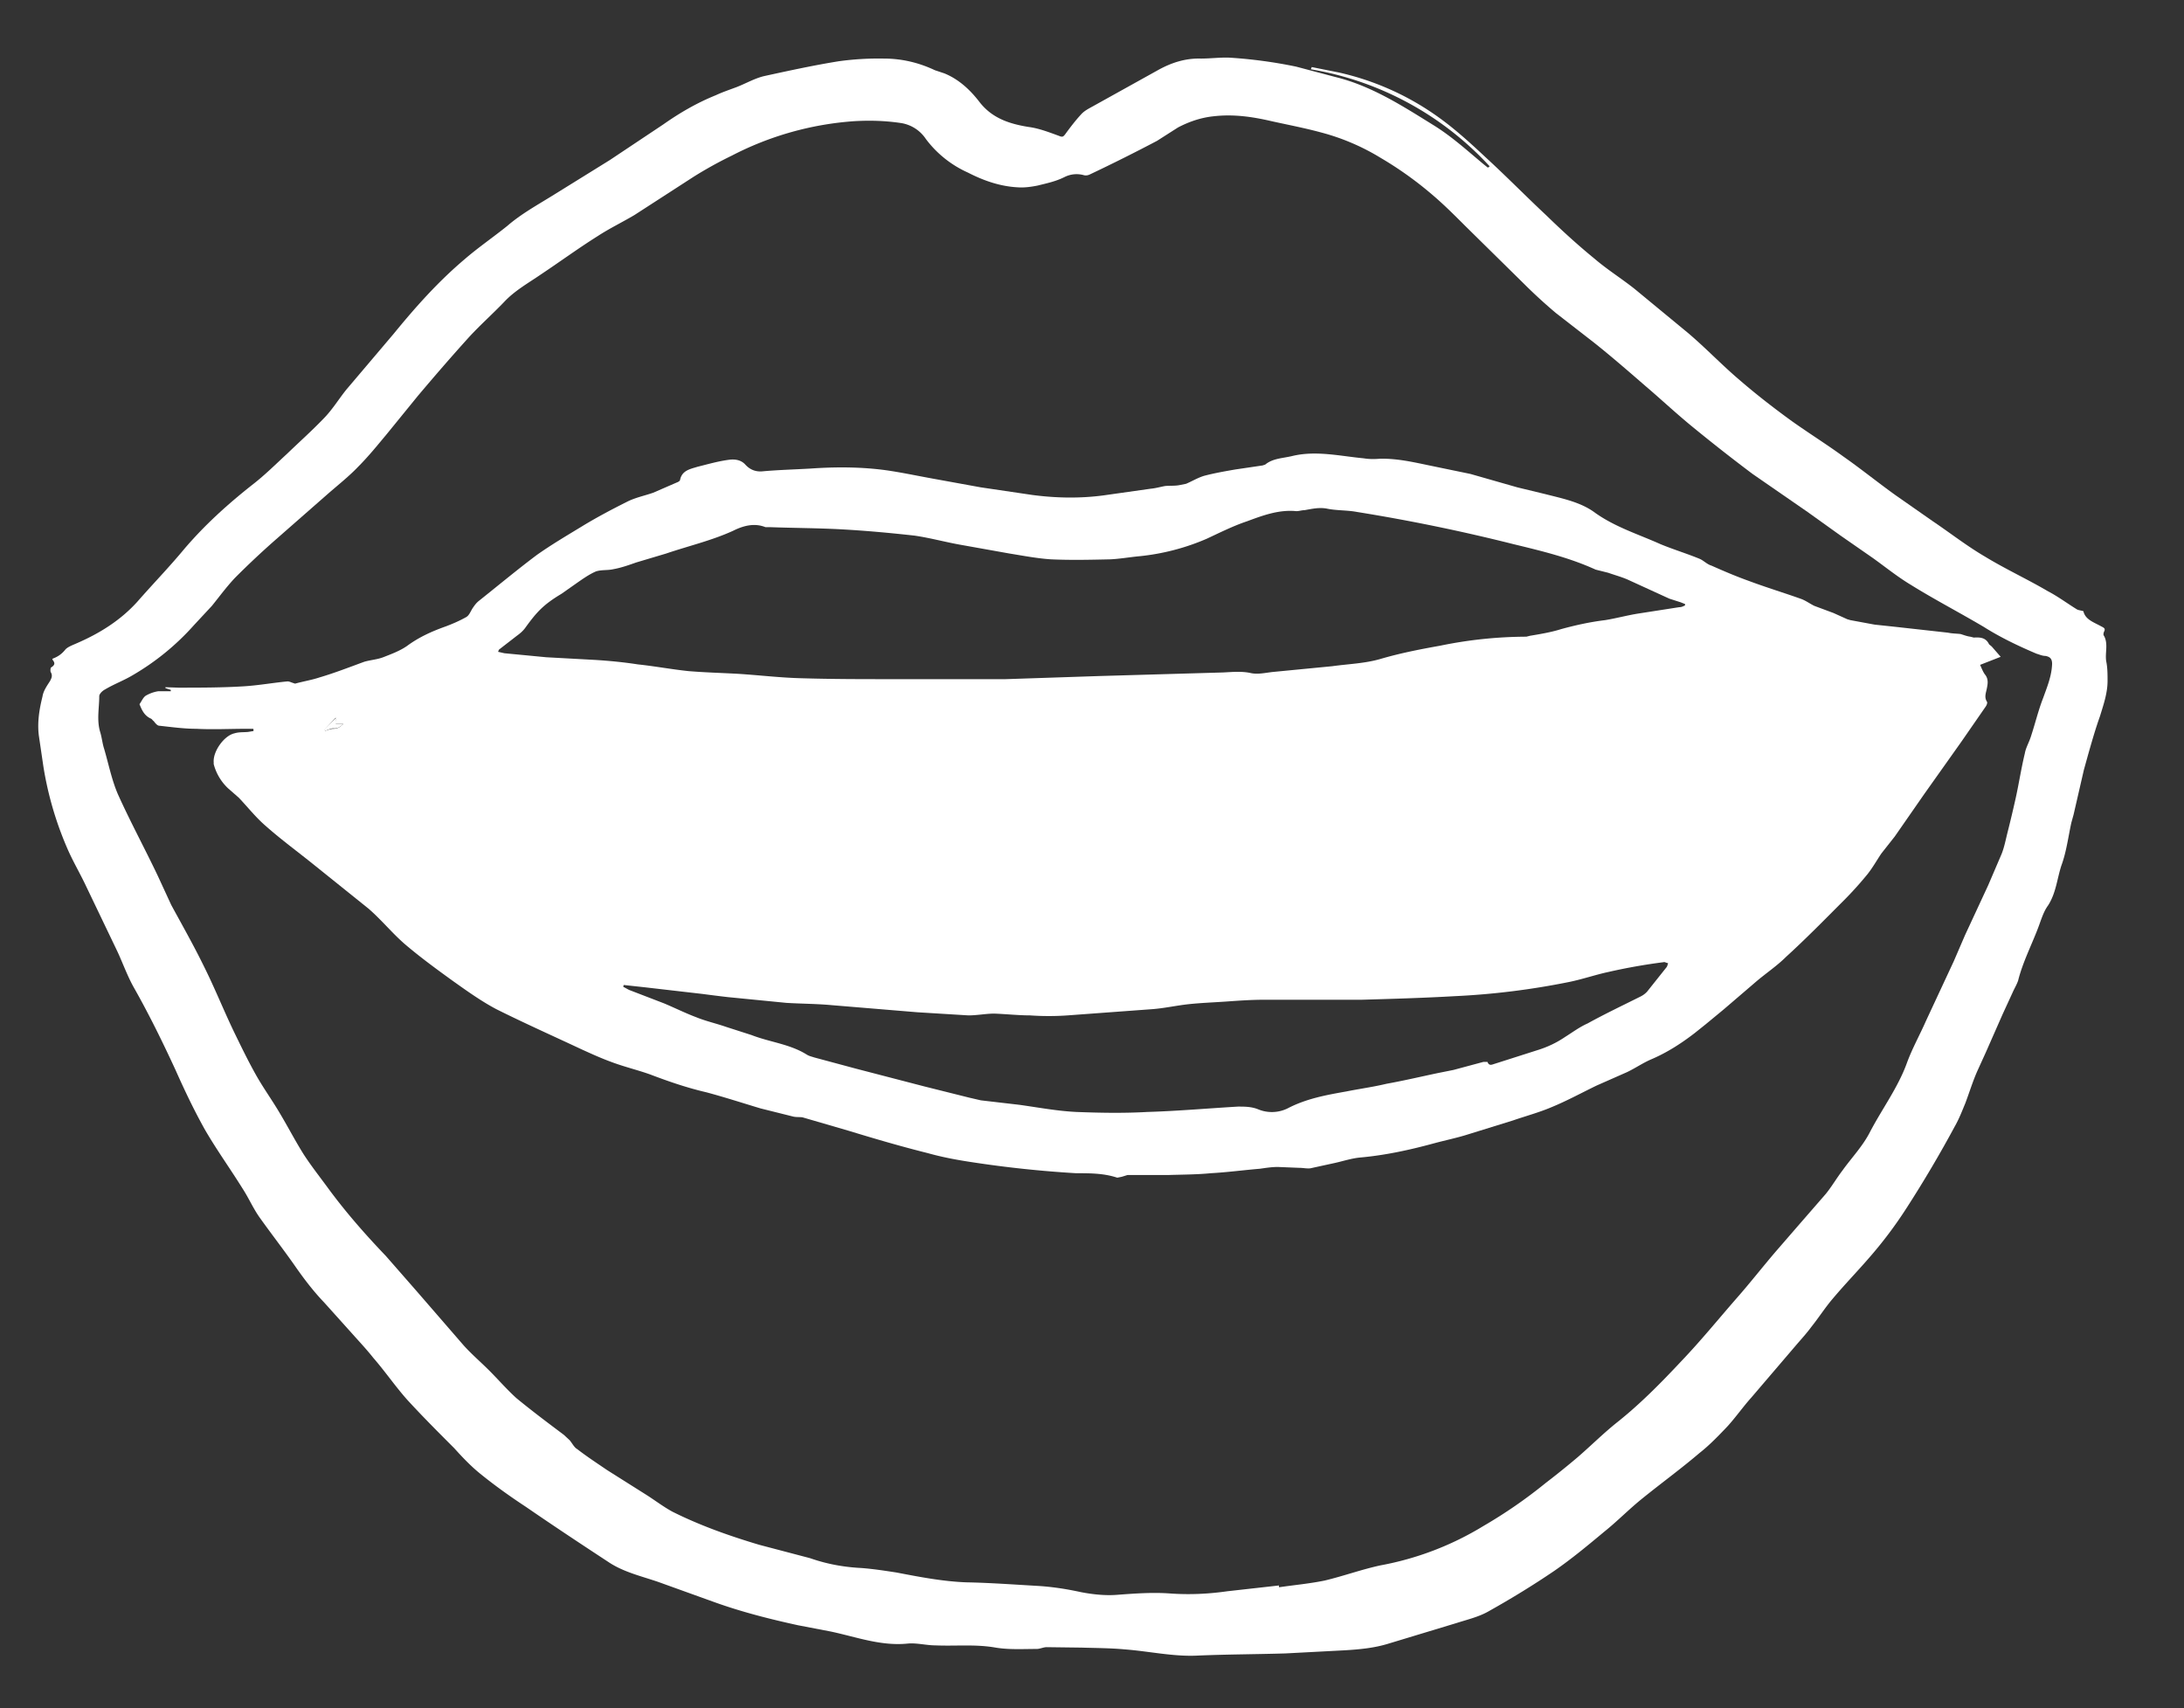 <svg xmlns="http://www.w3.org/2000/svg" xml:space="preserve" id="Layer_1" x="0" y="0" style="enable-background:new 0 0 488.52 382.07" version="1.1" viewBox="0 0 488.5 382.1"><rect x="0" y="0" width="488.5" height="382.1" fill="#333333" stroke="none"/><style>.st0{fill:#fff}</style><path id="path862" d="M333.2 37.2a70.2 70.2 0 0 0-40-21.7l.2-.5 6 1.2A61 61 0 0 1 322 26.4c3.6 2.6 7 5.7 10.2 8.7 4.7 4.3 9.1 8.8 13.7 13.1 3.5 3.4 7 6.6 10.8 9.7 2.8 2.4 6 4.4 8.9 6.7l12 9.9c4 3.4 7.5 7.1 11.5 10.5 3.7 3.2 7.7 6.3 11.7 9.2 3.8 2.7 7.8 5.2 11.5 7.9 4 2.8 7.7 5.8 11.6 8.6l8.3 5.8c4 2.7 7.7 5.6 11.8 8 4.6 2.8 9.4 5 14 7.7 2.3 1.2 4.3 2.7 6.4 4 .4.3 1 .3 1.6.5.4 1.9 2.4 2.5 4 3.4.6.3 1 .5.6 1.2-.1.3-.2.7 0 .9 1 1.8.2 3.8.5 5.7.3 1.4.3 3 .3 4.4 0 2.7-.9 5.3-1.7 7.9-1 2.8-1.8 5.6-2.6 8.4l-1 3.6-2.3 10-.5 1.8c-.7 3.2-1.1 6.5-2.2 9.5-1 3-1.2 6.2-3 9-1.1 1.5-1.6 3.4-2.3 5.2-1.5 3.9-3.4 7.6-4.4 11.6-.3.9-.8 1.7-1.2 2.6l-2.3 5-3.7 8.4-2 4.4c-1 2.3-1.7 4.6-2.6 7-.7 1.7-1.4 3.5-2.3 5.1a269.2 269.2 0 0 1-10.8 18.3 94.4 94.4 0 0 1-8.5 11.3c-2.6 3-5.5 6-8.1 9.1-1.7 2-3.1 4.2-4.7 6.2-1.1 1.5-2.3 2.8-3.5 4.2l-10 11.7c-1.8 2-3.4 4.3-5.3 6.4-2 2.1-4 4.2-6.3 6-4.1 3.5-8.5 6.7-12.7 10.1-3 2.4-5.6 5.1-8.6 7.5-3.6 3-7.2 6-11.1 8.7-4.7 3.2-9.6 6.2-14.6 9-2.2 1.3-4.8 1.9-7.3 2.7l-15.2 4.6c-3.2 1-6.5 1.3-9.8 1.5l-13.3.7c-6.6.2-13.3.2-20 .5-5.3.2-10.6-1-15.9-1.4-3.2-.3-6.5-.3-9.7-.4l-7.8-.1c-.7 0-1.5.4-2.2.4-3 0-6.2.2-9.2-.3-4.5-.8-9-.3-13.5-.5-2 0-4.2-.6-6.2-.4-6 .6-11.5-1.5-17.2-2.7l-7.3-1.4c-6.4-1.4-12.7-3-18.8-5.2l-12.5-4.5c-3.8-1.3-7.8-2.2-11.2-4.5-6.1-4-12.3-8.1-18.4-12.3-3.5-2.3-7-4.8-10.2-7.4-2.1-1.7-4-3.7-5.8-5.7-3.5-3.5-7-7-10.4-10.7-2.7-3-5-6.4-7.7-9.5-1.5-1.9-3.2-3.7-4.8-5.5l-6.2-6.9c-2.3-2.4-4.3-5-6.2-7.7-2.7-3.9-5.6-7.6-8.3-11.4-1.4-2-2.4-4.3-3.7-6.3-2.8-4.5-5.9-8.8-8.5-13.3-2.4-4.3-4.5-8.7-6.5-13.2-2.9-6.3-6-12.6-9.4-18.6-1.4-2.5-2.4-5.3-3.6-7.9l-7-14.6c-1.4-3-3.1-5.8-4.4-8.9a76.2 76.2 0 0 1-5.2-18l-1-6.8c-.4-3 .1-6 .8-8.8.2-1.3 1-2.4 1.7-3.5.3-.6.6-1.1.2-1.9-.2-.2-.1-1 0-1.1 1-.6.9-1.1.3-1.8l.1-.2c1.1-.4 2-1 2.8-2 .5-.6 1.6-1 2.5-1.4 5.1-2.2 9.8-5.1 13.6-9.3 3.5-4 7.1-7.7 10.5-11.8 4.6-5.4 9.8-10.1 15.4-14.5 2.7-2.1 5.1-4.5 7.6-6.8 2.7-2.6 5.5-5.1 8.1-7.8 2-2 3.5-4.5 5.2-6.6l10.6-12.5C93 68.6 98 63 103.9 58c3-2.6 6.5-5 9.6-7.5 3-2.6 6.6-4.6 10-6.7l12.9-8 12-8c3.7-2.6 7.5-4.8 11.7-6.5 1.5-.7 3-1.2 4.6-1.8 2.1-.8 4.1-2 6.3-2.5 5.5-1.2 11-2.4 16.6-3.3a65 65 0 0 1 10.1-.6c4 0 7.8.9 11.4 2.6l2.1.7c3.2 1.3 5.7 3.6 7.8 6.3 2.8 3.7 6.7 5 11.1 5.7 2.3.3 4.6 1.2 6.8 2 .7.3.9.2 1.3-.3 1.1-1.5 2.3-3.1 3.6-4.5.7-.8 1.7-1.3 2.6-1.8l14.4-8c3-1.7 6.2-2.8 9.8-2.7 2.2 0 4.4-.3 6.5-.2a106.3 106.3 0 0 1 14.8 2l8.7 2.3c8.2 2 15.1 6.5 22.2 10.9 4 2.5 7.4 5.6 11 8.6l1 .8.4-.3zM286 354.5l.1.5c3.4-.5 6.8-.8 10.2-1.5 4.2-1 8.3-2.5 12.5-3.4a67.5 67.5 0 0 0 23-8.8 108 108 0 0 0 13.9-9.6 190 190 0 0 0 7.2-5.8c3-2.6 5.7-5.3 8.7-7.7 5.3-4.2 10-9 14.5-13.8 4.3-4.5 8.2-9.3 12.3-14 3-3.4 5.8-7 8.8-10.5l5.2-6 6-6.9c1.3-1.6 2.4-3.5 3.7-5.2 2-2.8 4.5-5.4 6.1-8.5 2.7-5.2 6.3-10 8.3-15.5 1.2-3.3 2.9-6.3 4.3-9.5L437 215l2.5-5.8 5.2-11.2 3-7c.6-1.5.9-3.1 1.3-4.7a267 267 0 0 0 1.9-8c.7-3.2 1.2-6.5 2-9.8.2-1.2.9-2.4 1.3-3.6 1-3 1.7-6 2.8-8.8.9-2.5 1.9-4.9 2-7.6 0-1.1-.4-1.6-1.5-1.8-.7 0-1.3-.3-2-.5-4-1.7-8-3.6-11.8-6-5.4-3.2-11-6.1-16.3-9.4-3-1.8-5.7-4-8.5-6l-7.2-5-7.4-5.3L392 106c-4.8-3.6-9.5-7.3-14-11-3.5-2.9-6.7-5.9-10-8.7-3.8-3.3-7.6-6.6-11.5-9.7L348 70c-2.5-2.1-5-4.4-7.3-6.7l-13-12.8c-2.4-2.4-4.8-4.8-7.4-7a80 80 0 0 0-11.5-8.2 49.9 49.9 0 0 0-13.4-5.7c-3.7-1-7.4-1.7-11-2.5-4.3-1-8.5-1.6-12.9-1.1-2.9.3-5.5 1.2-8 2.5l-4.7 3a393.4 393.4 0 0 1-15 7.5 2 2 0 0 1-1.3.2 6 6 0 0 0-4.4.4c-2 1-4 1.4-6 1.9-1.5.3-3 .5-4.4.4-4-.2-7.7-1.5-11.2-3.3a24 24 0 0 1-9.4-7.5 8.2 8.2 0 0 0-5.7-3.6c-3.4-.5-6.8-.6-10.3-.4a70 70 0 0 0-27.4 7.7 91 91 0 0 0-8.5 4.7l-13.3 8.6c-2.7 1.6-5.6 3-8.2 4.7-4.3 2.7-8.4 5.7-12.6 8.5-2.9 2-6 3.7-8.4 6.3-2.5 2.6-5.2 5-7.7 7.7-3.9 4.3-7.7 8.7-11.5 13.2l-7 8.6c-2 2.4-4.1 5-6.4 7.3-2 2.1-4.4 4-6.7 6l-12.2 10.7a189 189 0 0 0-8.6 8.1c-1.9 2-3.5 4.2-5.2 6.3l-4 4.3A56 56 0 0 1 29.7 151c-2 1.2-4.2 2-6.2 3.2-.6.3-1.3 1-1.3 1.5 0 2.7-.6 5.3.2 8 .4 1.3.5 2.6.9 3.8 1 3.4 1.7 7 3.1 10.2 2.8 6.2 6 12.1 8.9 18.2l3 6.5c2.5 4.6 5 9 7.3 13.7 2.4 4.8 4.4 9.8 6.7 14.6 1.6 3.3 3.2 6.6 5 9.8 1.7 3 3.6 5.6 5.3 8.5 1.8 3 3.5 6.3 5.4 9.3 1.7 2.6 3.6 5 5.5 7.6 3.9 5.3 8.3 10.3 12.8 15l7 8 10.4 12c1.8 2 3.8 3.7 5.7 5.6 2 2 4 4.3 6.1 6.2 3.4 2.8 7 5.5 10.6 8.2l1.3 1.2c.6.7 1 1.6 1.7 2 2.2 1.7 4.5 3.2 6.7 4.7l8.4 5.3c2.1 1.3 4 2.8 6.2 4 6.2 3.1 12.7 5.4 19.4 7.4l11.4 3c3.7 1.3 7.5 2 11.5 2.2 2.6.2 5.2.6 7.8 1 5.2 1 10.4 2 15.6 2.2 5.4.1 10.7.5 16 .8 3.3.2 6.5.7 9.7 1.4 2.6.5 5.4.8 8 .6 4-.3 8-.6 12-.3 4.3.3 8.5.1 12.7-.5l11.6-1.3z" class="st0"/><path id="path866" d="M56.6 163h-1.4c-3.8 0-7.6.2-11.3 0-2.8 0-5.6-.4-8.4-.7-.4-.1-.8-.6-1.1-1-.3-.2-.4-.5-.7-.6-1.5-.7-2-2-2.5-3.2.5-.7.8-1.5 1.4-1.9a8 8 0 0 1 2.8-1h2.8v-.3l-1.2-.4v-.2l2.9.1c4.9 0 9.8 0 14.6-.3 3.3-.2 6.6-.8 9.8-1.1.4 0 .8.2 1.1.3l.6.2c1.8-.5 3.7-.8 5.5-1.4 3.4-1 6.7-2.3 10-3.5 1.4-.4 2.9-.5 4.2-1 1.8-.7 3.7-1.4 5.3-2.5 2.7-2 5.6-3.3 8.7-4.4 1.6-.6 3.2-1.3 4.6-2.1.7-.4 1-1.4 1.5-2.1.4-.6.8-1.1 1.3-1.5 4.4-3.5 8.6-7 13-10.3 3.4-2.4 7-4.5 10.6-6.7 3-1.8 6.2-3.5 9.4-5.1 1.9-1 4-1.4 6-2.1l5.3-2.3c.3-.1.6-.3.7-.5.4-2.2 2.3-2.5 3.9-3 2.4-.6 4.8-1.3 7.3-1.6 1-.1 2.4 0 3.4 1.1s2.3 1.7 4 1.5c3.4-.3 7-.4 10.5-.6 5.7-.4 11.5-.4 17.2.4 3.4.5 6.7 1.2 10 1.8l11 2 11.5 1.7c5.3.7 10.6.8 15.9.1l10.6-1.5c1.1-.1 2.1-.4 3.2-.6 1-.1 2.2 0 3.2-.2l1.5-.3c1.4-.6 2.7-1.4 4.1-1.8 2.3-.6 4.6-1 6.9-1.4l6.1-.9.6-.2c1.7-1.4 3.9-1.4 6-1.9 5.3-1.3 10.7 0 16 .5 1.2.2 2.4.2 3.6.1 4-.1 7.7.8 11.6 1.6l8.7 1.8 10.5 3 6.2 1.5c3.9 1 8 1.8 11.2 4.2 4.5 3.2 9.7 4.8 14.6 7 2.9 1.2 5.9 2.1 8.8 3.3.9.4 1.6 1.2 2.6 1.5 2.7 1.2 5.5 2.4 8.3 3.4 4 1.5 8 2.7 11.9 4.1 1 .4 1.8 1 2.8 1.5l4.3 1.6 3.1 1.4.7.2 5.4 1 4.7.5 11.7 1.3c.9.2 1.9.2 2.8.3.7.2 1.4.5 2.2.6l.8.2c1.4-.1 2.7 0 3.4 1.5l.6.5 2 2.3-4.6 1.8c.4.9.7 1.7 1.2 2.3.7 1 .5 2 .3 3s-.6 1.9 0 2.9c.2.2 0 .8-.3 1.2l-5.4 7.8-8.3 11.7-6.6 9.5-3 3.8c-1 1.5-1.9 3.1-3 4.5a80 80 0 0 1-5.3 5.9c-4.3 4.3-8.5 8.6-13 12.7-2.1 2.1-4.7 3.8-7 5.8l-7 6-4 3.3-2.5 2c-3 2.3-6.1 4.3-9.6 5.8-1.9.8-3.6 2-5.5 2.9l-6.8 3c-3.3 1.6-6.6 3.4-10 4.8-2.8 1.2-5.8 2-8.7 3l-10 3.1c-2.5.8-5 1.3-7.6 2-5.5 1.5-11 2.7-16.7 3.2-1.9.2-3.7.8-5.5 1.2l-5.5 1.2c-.8.1-1.6-.1-2.4-.1l-4.9-.2c-1.3 0-2.6.2-4 .4-3.6.3-7.3.8-11 1-3 .3-6.2.3-9.4.4h-9.2l-1.3.4-1 .2c-3-1-6.1-1-9.2-1a252.2 252.2 0 0 1-23.5-2.5c-3.3-.5-6.5-1.1-9.7-2-6-1.5-11.8-3.2-17.7-5l-10.3-3c-.7-.1-1.5 0-2.2-.2l-7.2-1.8c-4-1.2-8-2.5-12.1-3.6-4.3-1-8.4-2.4-12.6-4-2.8-1-5.8-1.7-8.7-2.8-2.2-.8-4.4-1.8-6.6-2.8-6.4-3-12.9-5.9-19.1-9-3.4-1.8-6.6-4.1-9.7-6.3-3.6-2.6-7.3-5.3-10.7-8.2-2.9-2.5-5.3-5.5-8.2-8l-12.2-9.8c-3.6-2.9-7.3-5.6-10.8-8.7-2.2-1.9-4-4.2-6-6.3l-2.4-2.1a11.4 11.4 0 0 1-3.2-5.4v-.4c-.2-2.4 2.3-6 4.7-6.5 1-.3 2-.2 3-.3l1.2-.2v-.4zm54.9-17.2 1.3.3 9.4.9 11 .6c3.1.2 6.3.5 9.5 1 3.8.4 7.5 1.1 11.3 1.5 3.6.3 7.3.4 11 .6 4.8.3 9.7.9 14.5 1 6.7.2 13.4.2 20.1.2h25.3l21-.7 27.7-.8c2-.1 4-.3 6 .1 1.6.4 3.3 0 5-.2L298 149c3.6-.5 7.2-.6 10.7-1.6 4.4-1.3 9-2.2 13.5-3a96.4 96.4 0 0 1 19.2-2l.8-.2c2.4-.4 4.8-.8 7-1.5 3.3-.9 6.5-1.6 9.8-2 2.5-.4 5-1.1 7.6-1.5l9-1.4c.5 0 .9-.2 1.3-.4v-.3l-1-.4-2.5-.8-9.4-4.3c-1.4-.6-2.9-1-4.3-1.5l-2.8-.7c-5.9-2.7-12.2-4.2-18.4-5.7a409 409 0 0 0-35-7.2c-2.1-.4-4.4-.3-6.5-.7-1.8-.4-3.5 0-5.2.3-.7 0-1.4.3-2.1.2-3.8-.3-7.3 1-10.8 2.3-3 1-6 2.5-9 3.9a50.7 50.7 0 0 1-15 3.9c-2.2.2-4.4.6-6.6.7-4.4.1-8.8.2-13.2 0-3.1-.2-6.2-.8-9.3-1.3l-11.2-2c-3.3-.6-6.6-1.5-10-2-5.4-.6-10.8-1.1-16.2-1.4-5.4-.3-10.8-.3-16.2-.5h-1c-2.5-1-5-.3-7.2.8-4.8 2.2-10 3.4-15 5.1l-6.7 2c-1.7.6-3.4 1.2-5.1 1.5-1.3.3-2.7.1-3.9.5-1.4.6-2.7 1.5-4 2.4l-3.7 2.6c-4 2.4-5.5 4-8.1 7.6-.5.7-1.2 1.3-1.9 1.8l-4 3.1-.2.5zm28 74.5-.1.4 1.3.7 7.8 3c2.4 1 4.8 2.2 7.2 3.1 2.2.9 4.5 1.4 6.8 2.2l5.6 1.8c4.1 1.6 8.6 2 12.4 4.4.5.3 1 .4 1.6.6l9.3 2.5 15.4 4 10 2.5 2.6.6 8.6 1c4.3.6 8.5 1.4 12.8 1.6 5.2.2 10.5.3 15.8 0 6.7-.2 13.5-.8 20.3-1.2 1.5 0 3 0 4.5.6a8 8 0 0 0 6.6-.2c4.2-2.2 8.7-3 13.2-3.8 3-.6 6-1 8.9-1.7 3.9-.7 7.7-1.6 11.5-2.4l3.5-.7 6.7-1.8h.9c.4 1 1 .6 1.7.4l9.4-3c2.3-.7 4.4-1.7 6.3-3 1.6-1 3.2-2.2 5-3 3.8-2.1 7.8-4 11.8-6a5 5 0 0 0 1.5-1.1l4.3-5.4c.2-.2.3-.6.4-1-.4 0-.7-.3-1-.2a128.4 128.4 0 0 0-12.4 2.2c-2.8.6-5.7 1.6-8.6 2.2a168.5 168.5 0 0 1-25.7 3.2c-7 .4-13.9.6-20.8.8H282.8c-2.9 0-5.7.2-8.5.4-2.9.2-5.7.3-8.5.6-2.7.3-5.4.9-8 1.1l-19 1.4c-2.8.2-5.6.2-8.4 0-2.6 0-5.3-.3-8-.4-1.9 0-3.8.4-5.8.4l-11.4-.7-19.3-1.6c-3.3-.3-6.7-.3-10-.5l-13.2-1.3a346 346 0 0 1-5.6-.7l-13-1.5-4.6-.5zm-66.9-56.8c.7-.2 1.3-.5 2-.5.9 0 1.5-.4 2.2-1.1H75l.1-1.4-2.4 2.6c-.1 0 0 .3 0 .4z" class="st0"/><path id="path872" d="M72.6 163.5v-.4l2.5-2.5v1.3h1.7c-.7.7-1.3 1.1-2.3 1-.6 0-1.2.4-1.9.6z" class="st0"/></svg>